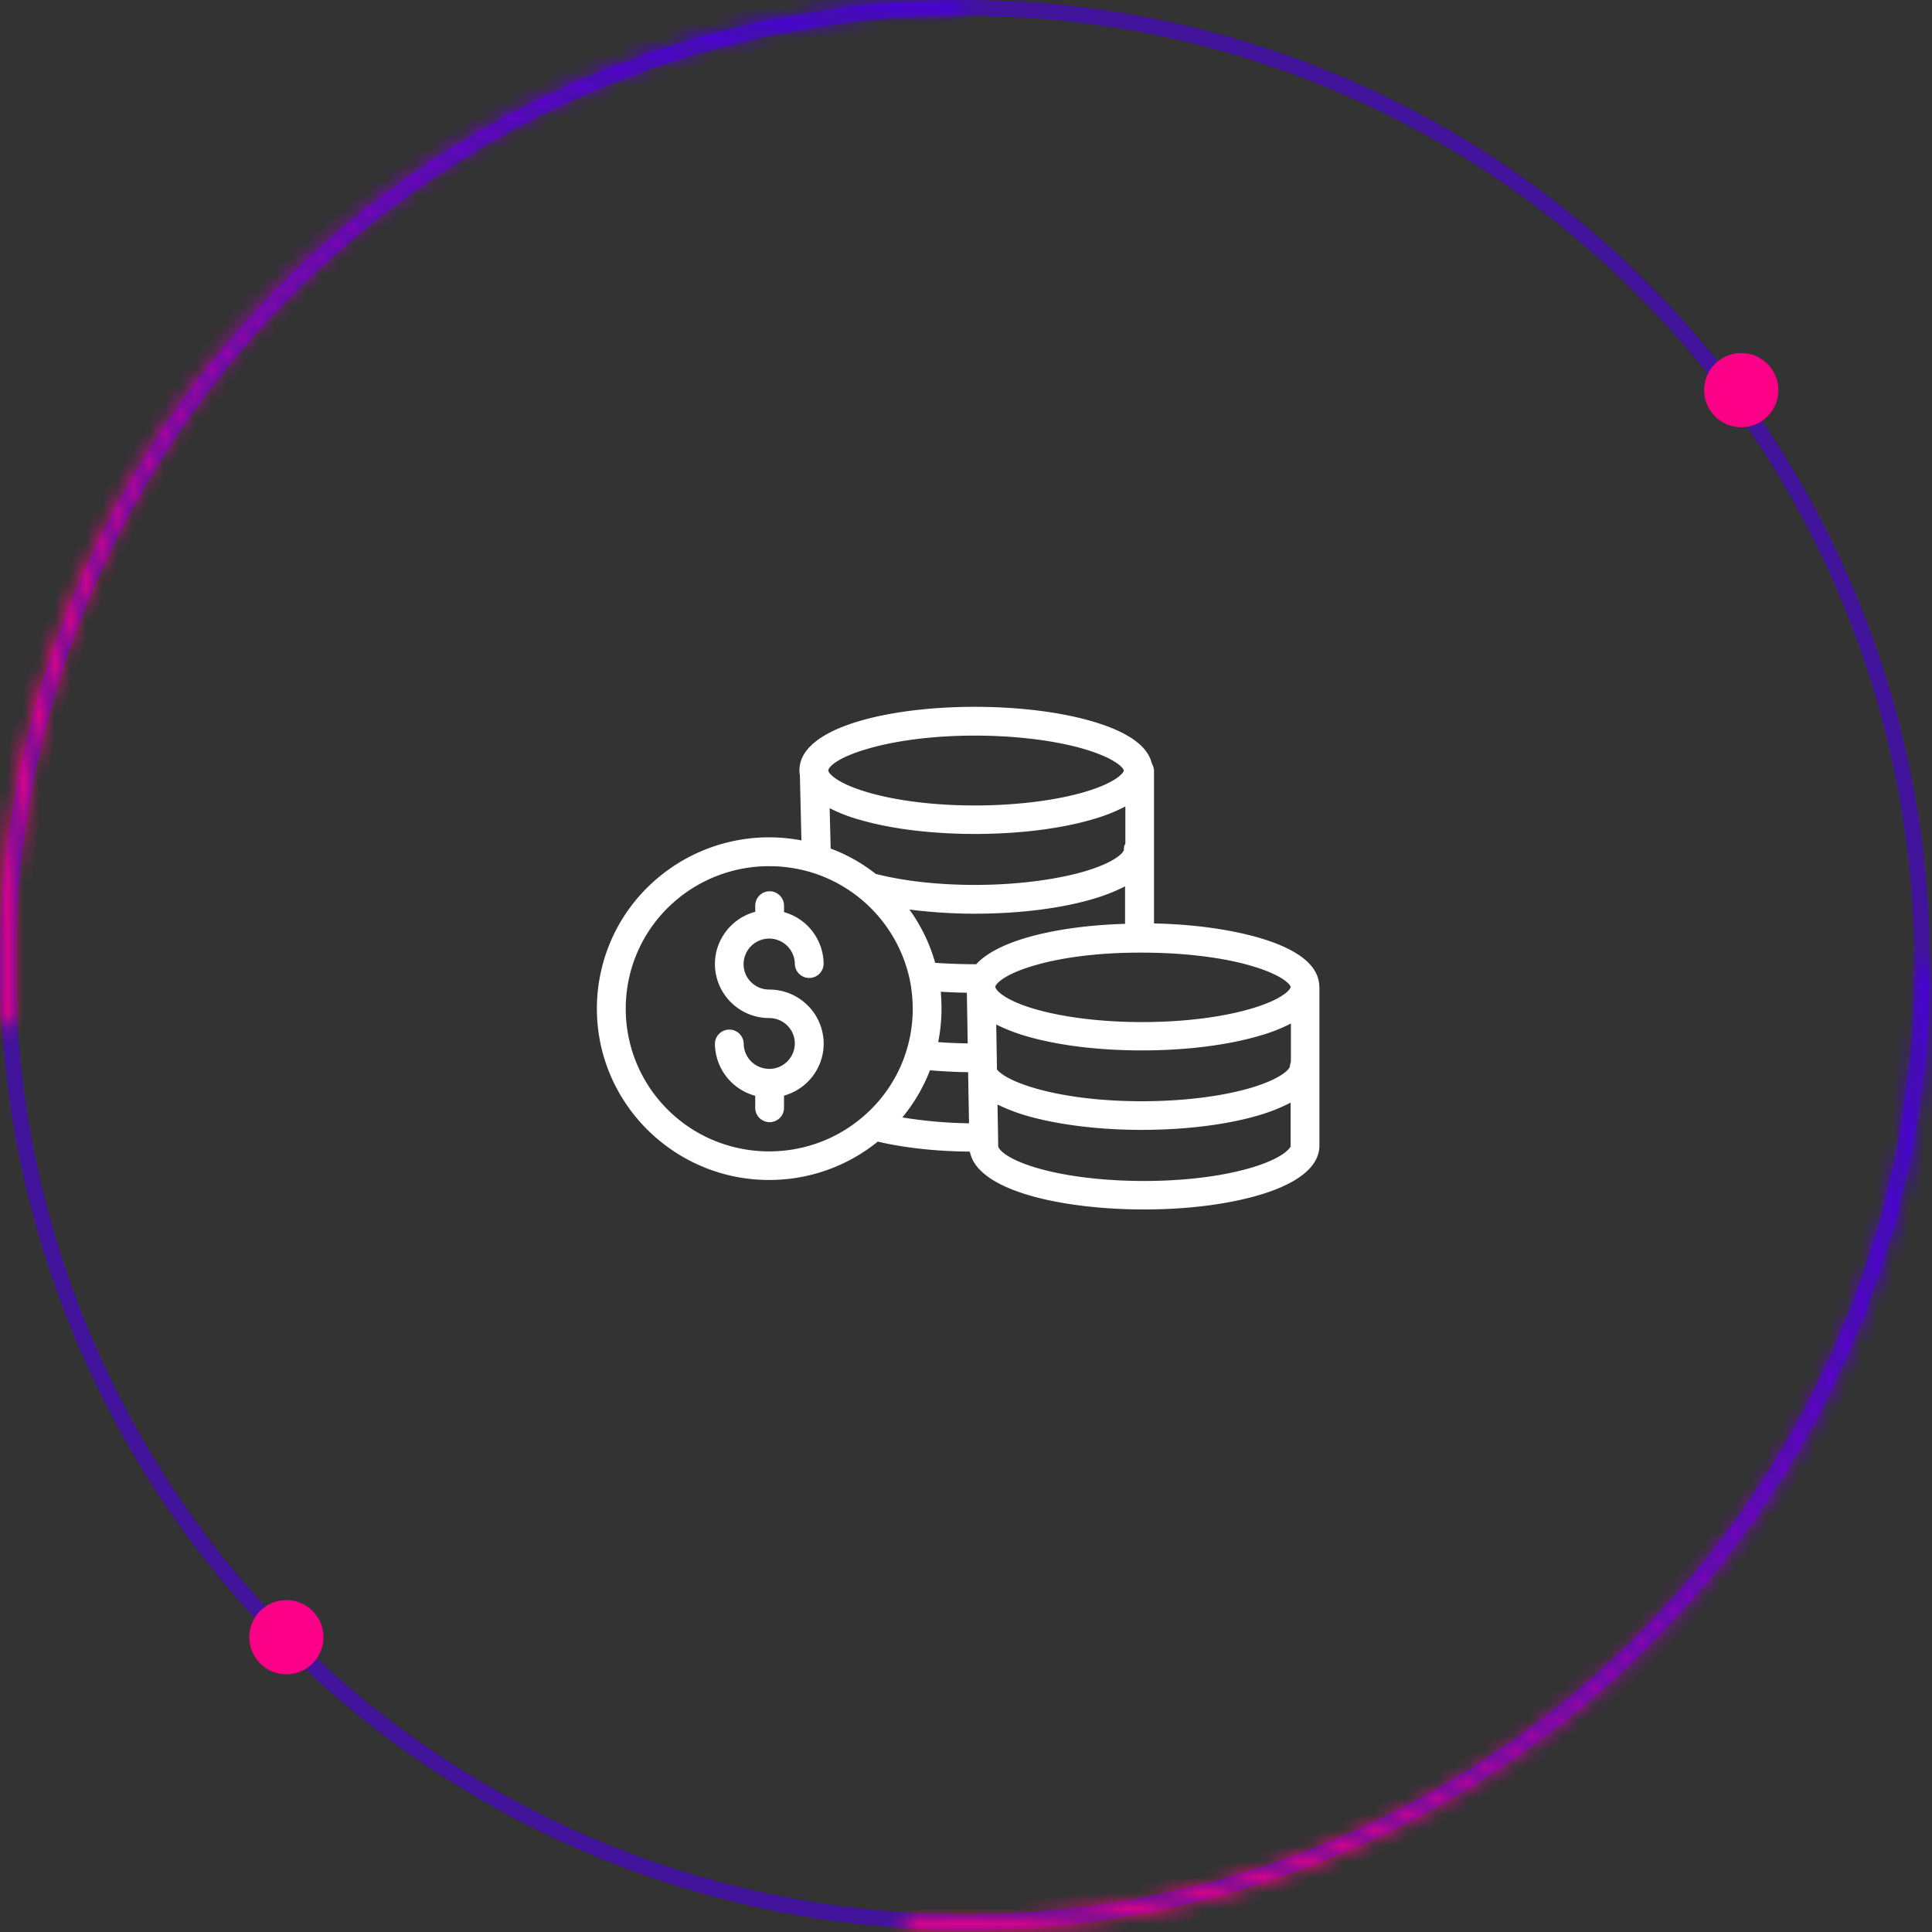 <svg width="123" height="123" fill="none" xmlns="http://www.w3.org/2000/svg"><rect width="100%" height="100%" fill="#333333" stroke="none"/><circle cx="61.435" cy="61.435" r="60.935" stroke="#4B00E1" stroke-opacity=".6"/><mask id="a" fill="#fff"><path d="M122.478 61.435a.39.39 0 01.39.392A61.428 61.428 0 0182.21 119.25a61.42 61.42 0 01-24.29 3.519.39.39 0 01-.367-.415c.014-.216.2-.38.416-.367a60.654 60.654 0 0064.115-60.16.395.395 0 01.394-.392z"/></mask><path d="M122.478 61.435a.39.39 0 01.39.392A61.428 61.428 0 0182.21 119.25a61.42 61.42 0 01-24.29 3.519.39.39 0 01-.367-.415c.014-.216.2-.38.416-.367a60.654 60.654 0 0064.115-60.16.395.395 0 01.394-.392z" stroke="url(#paint0_linear)" stroke-width="2" mask="url(#a)"/><mask id="b" fill="#fff"><path d="M61.435.392a.39.39 0 00-.392-.39A61.435 61.435 0 00.101 64.95a.39.39 0 00.415.367c.216-.014.38-.2.367-.417A60.651 60.651 0 0161.043.785a.394.394 0 00.392-.393z"/></mask><path d="M61.435.392a.39.39 0 00-.392-.39A61.435 61.435 0 00.101 64.95a.39.39 0 00.415.367c.216-.014.38-.2.367-.417A60.651 60.651 0 0161.043.785a.394.394 0 00.392-.393z" stroke="url(#paint1_linear)" stroke-width="2" mask="url(#b)"/><circle cx="110.857" cy="24.838" r="2.363" fill="#FB0086"/><circle cx="18.232" cy="104.231" r="2.363" fill="#FB0086"/><g clip-path="url(#clip0)" fill="#fff"><path d="M83.99 62.745c-.054-1.267-1.3-2.278-3.711-3.007-1.87-.556-4.244-.894-6.81-.948v-9.725a.982.982 0 00-.137-.456c-.257-1.103-1.494-1.996-3.685-2.652-2.062-.62-4.757-.957-7.589-.957-2.822 0-5.49.337-7.515.957-1.659.51-3.648 1.458-3.648 3.09 0 .1.01.2.028.3l.1 4.157c-5.957-1.13-11.704 2.761-12.83 8.676A10.828 10.828 0 0038 64.213c0 6.015 4.922 10.91 10.97 10.91 2.52 0 4.959-.857 6.911-2.443 1.714.4 3.73.62 5.866.638.467 2.525 5.966 3.682 11.09 3.682 2.822 0 5.49-.346 7.515-.975 1.659-.51 3.648-1.468 3.648-3.1V62.92c0-.055 0-.119-.01-.174zm-12.436-8.64c0 .119-.44.748-2.43 1.349-1.86.556-4.435.884-7.056.884-2.264 0-4.482-.237-6.242-.684-.028-.009-.046-.009-.073-.018a10.589 10.589 0 00-2.869-1.613l-.064-2.57c.632.319 1.292.574 1.98.756 1.988.574 4.564.884 7.268.884 2.822 0 5.526-.337 7.588-.957a11.03 11.03 0 001.99-.793v2.388c-.102.128-.093.246-.093.374zm-16.461-6.389c1.851-.565 4.326-.884 6.965-.884 2.622 0 5.197.319 7.057.884 1.99.602 2.43 1.221 2.43 1.34 0 .127-.45.756-2.439 1.349-1.86.556-4.426.875-7.048.875-2.53 0-4.93-.292-6.754-.82-1.97-.566-2.52-1.185-2.567-1.386 0-.018-.009-.018-.009-.018.01-.173.431-.757 2.365-1.34zm.027 23.223c-3.73 3.372-9.513 3.108-12.904-.601-3.391-3.71-3.126-9.461.605-12.833a9.156 9.156 0 016.15-2.36c.916 0 1.823.136 2.703.4a9.14 9.14 0 016.25 6.845c.12.602.184 1.221.184 1.832a9.007 9.007 0 01-2.988 6.717zm2.328.2a10.993 10.993 0 001.76-2.998c.779.064 1.586.11 2.429.118v.165l.055 3.09a28.787 28.787 0 01-4.244-.374zm2.447-8.002c.532.037 1.091.055 1.66.064l.054 3.226a30.974 30.974 0 01-1.879-.082c.138-.701.211-1.421.211-2.132 0-.356-.018-.711-.046-1.076zm2.255-1.75h-.092c-.88 0-1.732-.036-2.52-.09a10.78 10.78 0 00-1.64-3.391c1.374.173 2.758.264 4.151.264 2.832 0 5.536-.337 7.598-.957.688-.2 1.347-.465 1.98-.784v2.388c-3.932.11-7.974.93-9.477 2.57zm1.21 1.45c0-.01 0-.019.009-.037.082-.246.733-.848 2.63-1.376 1.778-.502 4.097-.775 6.535-.775h.156c2.621 0 5.187.3 7.057.866 1.952.583 2.41 1.185 2.42 1.322v.009c-.01.136-.468.765-2.502 1.367-1.88.556-4.354.857-6.966.857-2.53 0-4.93-.292-6.755-.812-1.97-.565-2.51-1.194-2.566-1.385l-.018-.036zm16.46 11.456c-1.85.574-4.335.893-6.974.893-2.649 0-5.124-.31-6.957-.866-1.933-.592-2.337-1.203-2.337-1.34v-.018l-.046-2.643c.734.356 1.494.63 2.283.83 1.924.501 4.371.784 6.883.784 2.832 0 5.517-.338 7.57-.958.67-.2 1.31-.464 1.925-.774v2.734h.009c0 .128-.422.757-2.356 1.358zm2.365-6.708h-.01c0 .091-.054.2-.054.3 0 .128-.43.748-2.41 1.35-1.88.565-4.382.875-7.03.875-5.078 0-8.496-1.14-9.211-2.024l-.01-.765-.036-2.097c.642.32 1.31.575 1.998.766 1.989.574 4.564.884 7.268.884 2.786 0 5.444-.328 7.488-.93a10.528 10.528 0 002.007-.783v2.424z"/><path d="M52.307 65.507A3.462 3.462 0 0048.97 63c-.898 0-1.63-.72-1.63-1.613a1.63 1.63 0 013.263 0 .917.917 0 001.832 0 3.448 3.448 0 00-2.52-3.317v-.41a.917.917 0 00-1.834 0v.391c-1.842.492-2.942 2.38-2.447 4.211a3.449 3.449 0 003.337 2.552c.898 0 1.63.72 1.63 1.613s-.723 1.623-1.621 1.623c-.899 0-1.632-.72-1.632-1.614a.917.917 0 00-1.833 0 3.465 3.465 0 002.566 3.327v.793a.917.917 0 001.833 0v-.802c1.843-.52 2.915-2.415 2.393-4.247z"/></g><defs><linearGradient id="paint0_linear" x1="-4.489" y1="61.435" x2="123.145" y2="63.092" gradientUnits="userSpaceOnUse"><stop offset=".708" stop-color="#FF0084"/><stop offset=".984" stop-color="#4B00E1"/><stop offset=".984" stop-color="#4B00E1"/></linearGradient><linearGradient id="paint1_linear" x1="61.435" y1="127.359" x2="59.778" y2="-.275" gradientUnits="userSpaceOnUse"><stop offset=".708" stop-color="#FF0084"/><stop offset=".984" stop-color="#4B00E1"/><stop offset=".984" stop-color="#4B00E1"/></linearGradient><clipPath id="clip0"><path fill="#fff" transform="translate(38 45)" d="M0 0h46v32H0z"/></clipPath></defs></svg>